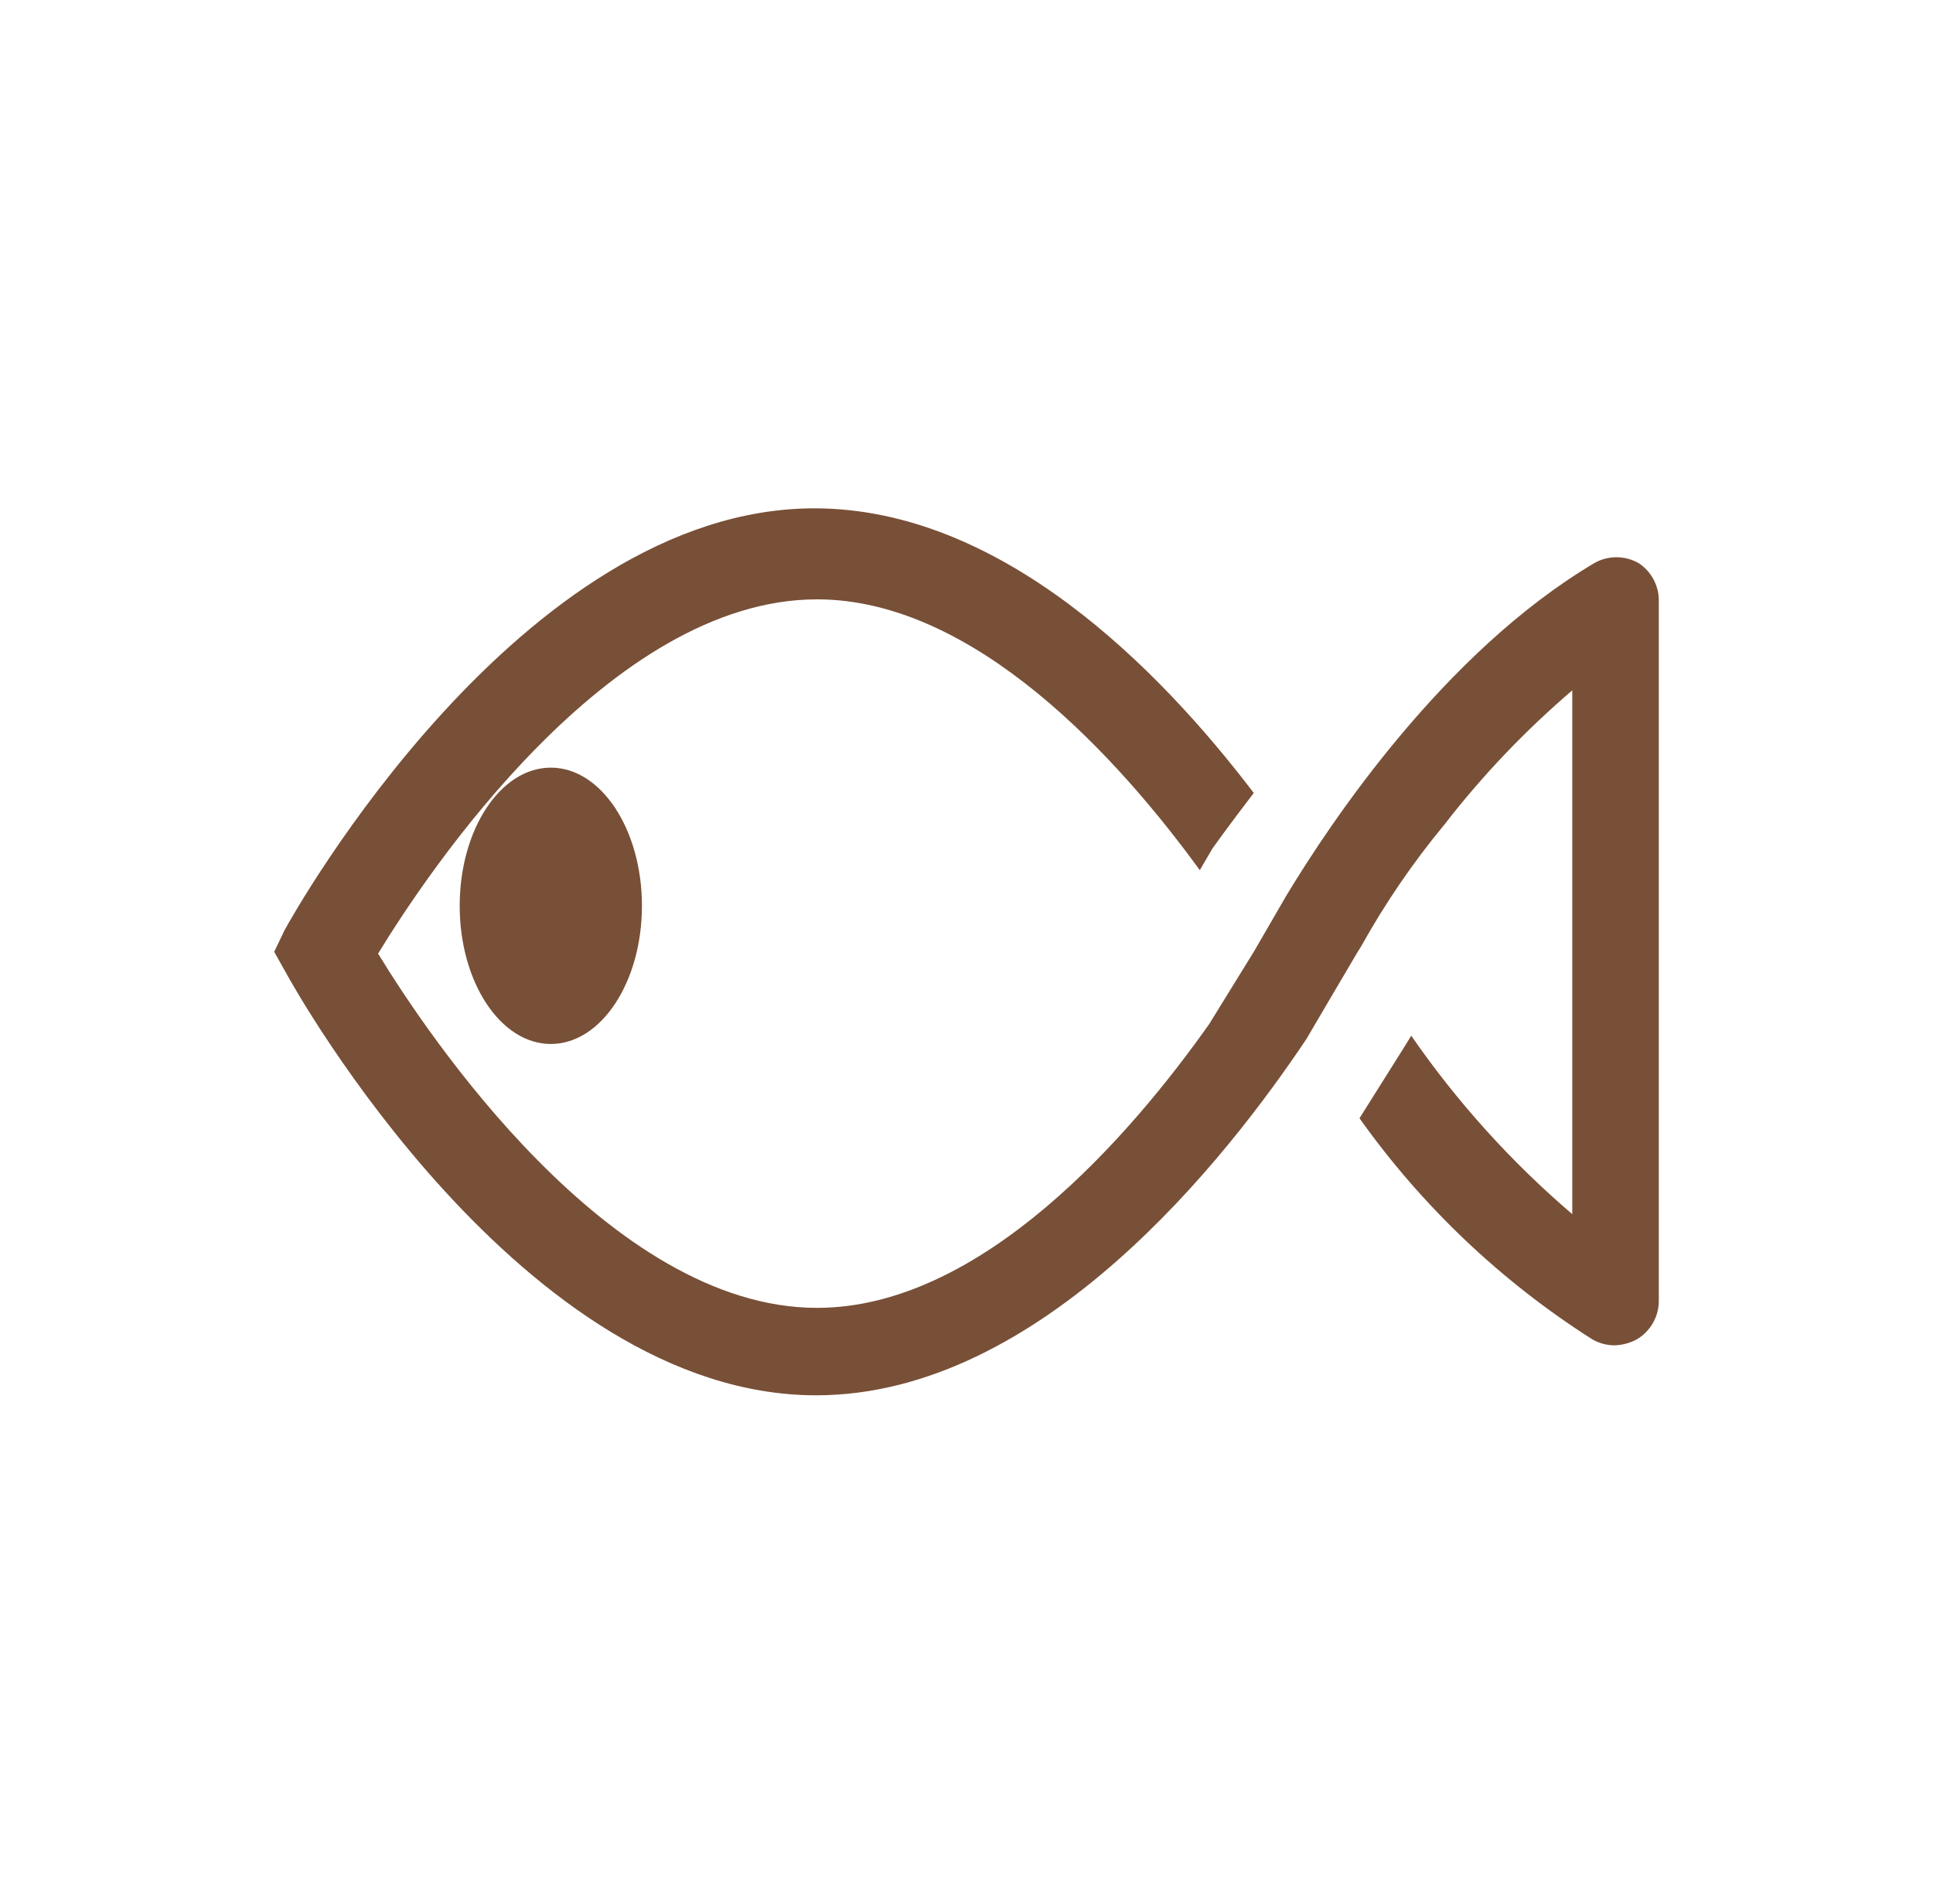 <svg xmlns="http://www.w3.org/2000/svg" fill="none" viewBox="0 0 65 64" height="64" width="65">
<path fill="#785037" d="M55.105 18.935C54.877 18.803 54.618 18.734 54.355 18.734C54.091 18.734 53.833 18.803 53.605 18.935C48.55 21.935 44.74 27.65 43.255 30.11L42.16 32L40.66 34.43C38.02 38.165 33.01 43.97 27.475 43.97C20.5 43.97 14.35 34.745 12.714 32.06C14.35 29.375 20.485 20.15 27.475 20.15C32.785 20.15 37.63 25.52 40.345 29.255L40.765 28.535C40.765 28.535 41.305 27.77 42.16 26.66C38.965 22.46 33.655 17.09 27.385 17.09C17.5 17.09 9.88 30.695 9.565 31.28L9.22 32L9.625 32.72C9.94 33.305 17.559 46.91 27.445 46.91C35.035 46.91 41.275 38.9 43.945 34.91C43.885 35 45.655 32 45.655 32L45.76 31.835C46.571 30.376 47.514 28.995 48.58 27.71C49.852 26.067 51.29 24.56 52.87 23.21V40.82C50.814 39.062 48.993 37.045 47.455 34.82L47.215 35.21L45.715 37.595C47.816 40.551 50.47 43.072 53.53 45.02C53.757 45.155 54.015 45.227 54.28 45.23C54.541 45.224 54.798 45.157 55.03 45.035C55.258 44.903 55.448 44.712 55.58 44.483C55.712 44.254 55.781 43.994 55.78 43.73V20.24C55.788 19.983 55.731 19.728 55.613 19.499C55.495 19.27 55.32 19.076 55.105 18.935Z"></path>
<path fill="#785037" d="M18.522 35.098C20.214 35.098 21.586 33.018 21.586 30.453C21.586 27.887 20.214 25.808 18.522 25.808C16.83 25.808 15.458 27.887 15.458 30.453C15.458 33.018 16.83 35.098 18.522 35.098Z"></path>
</svg>
